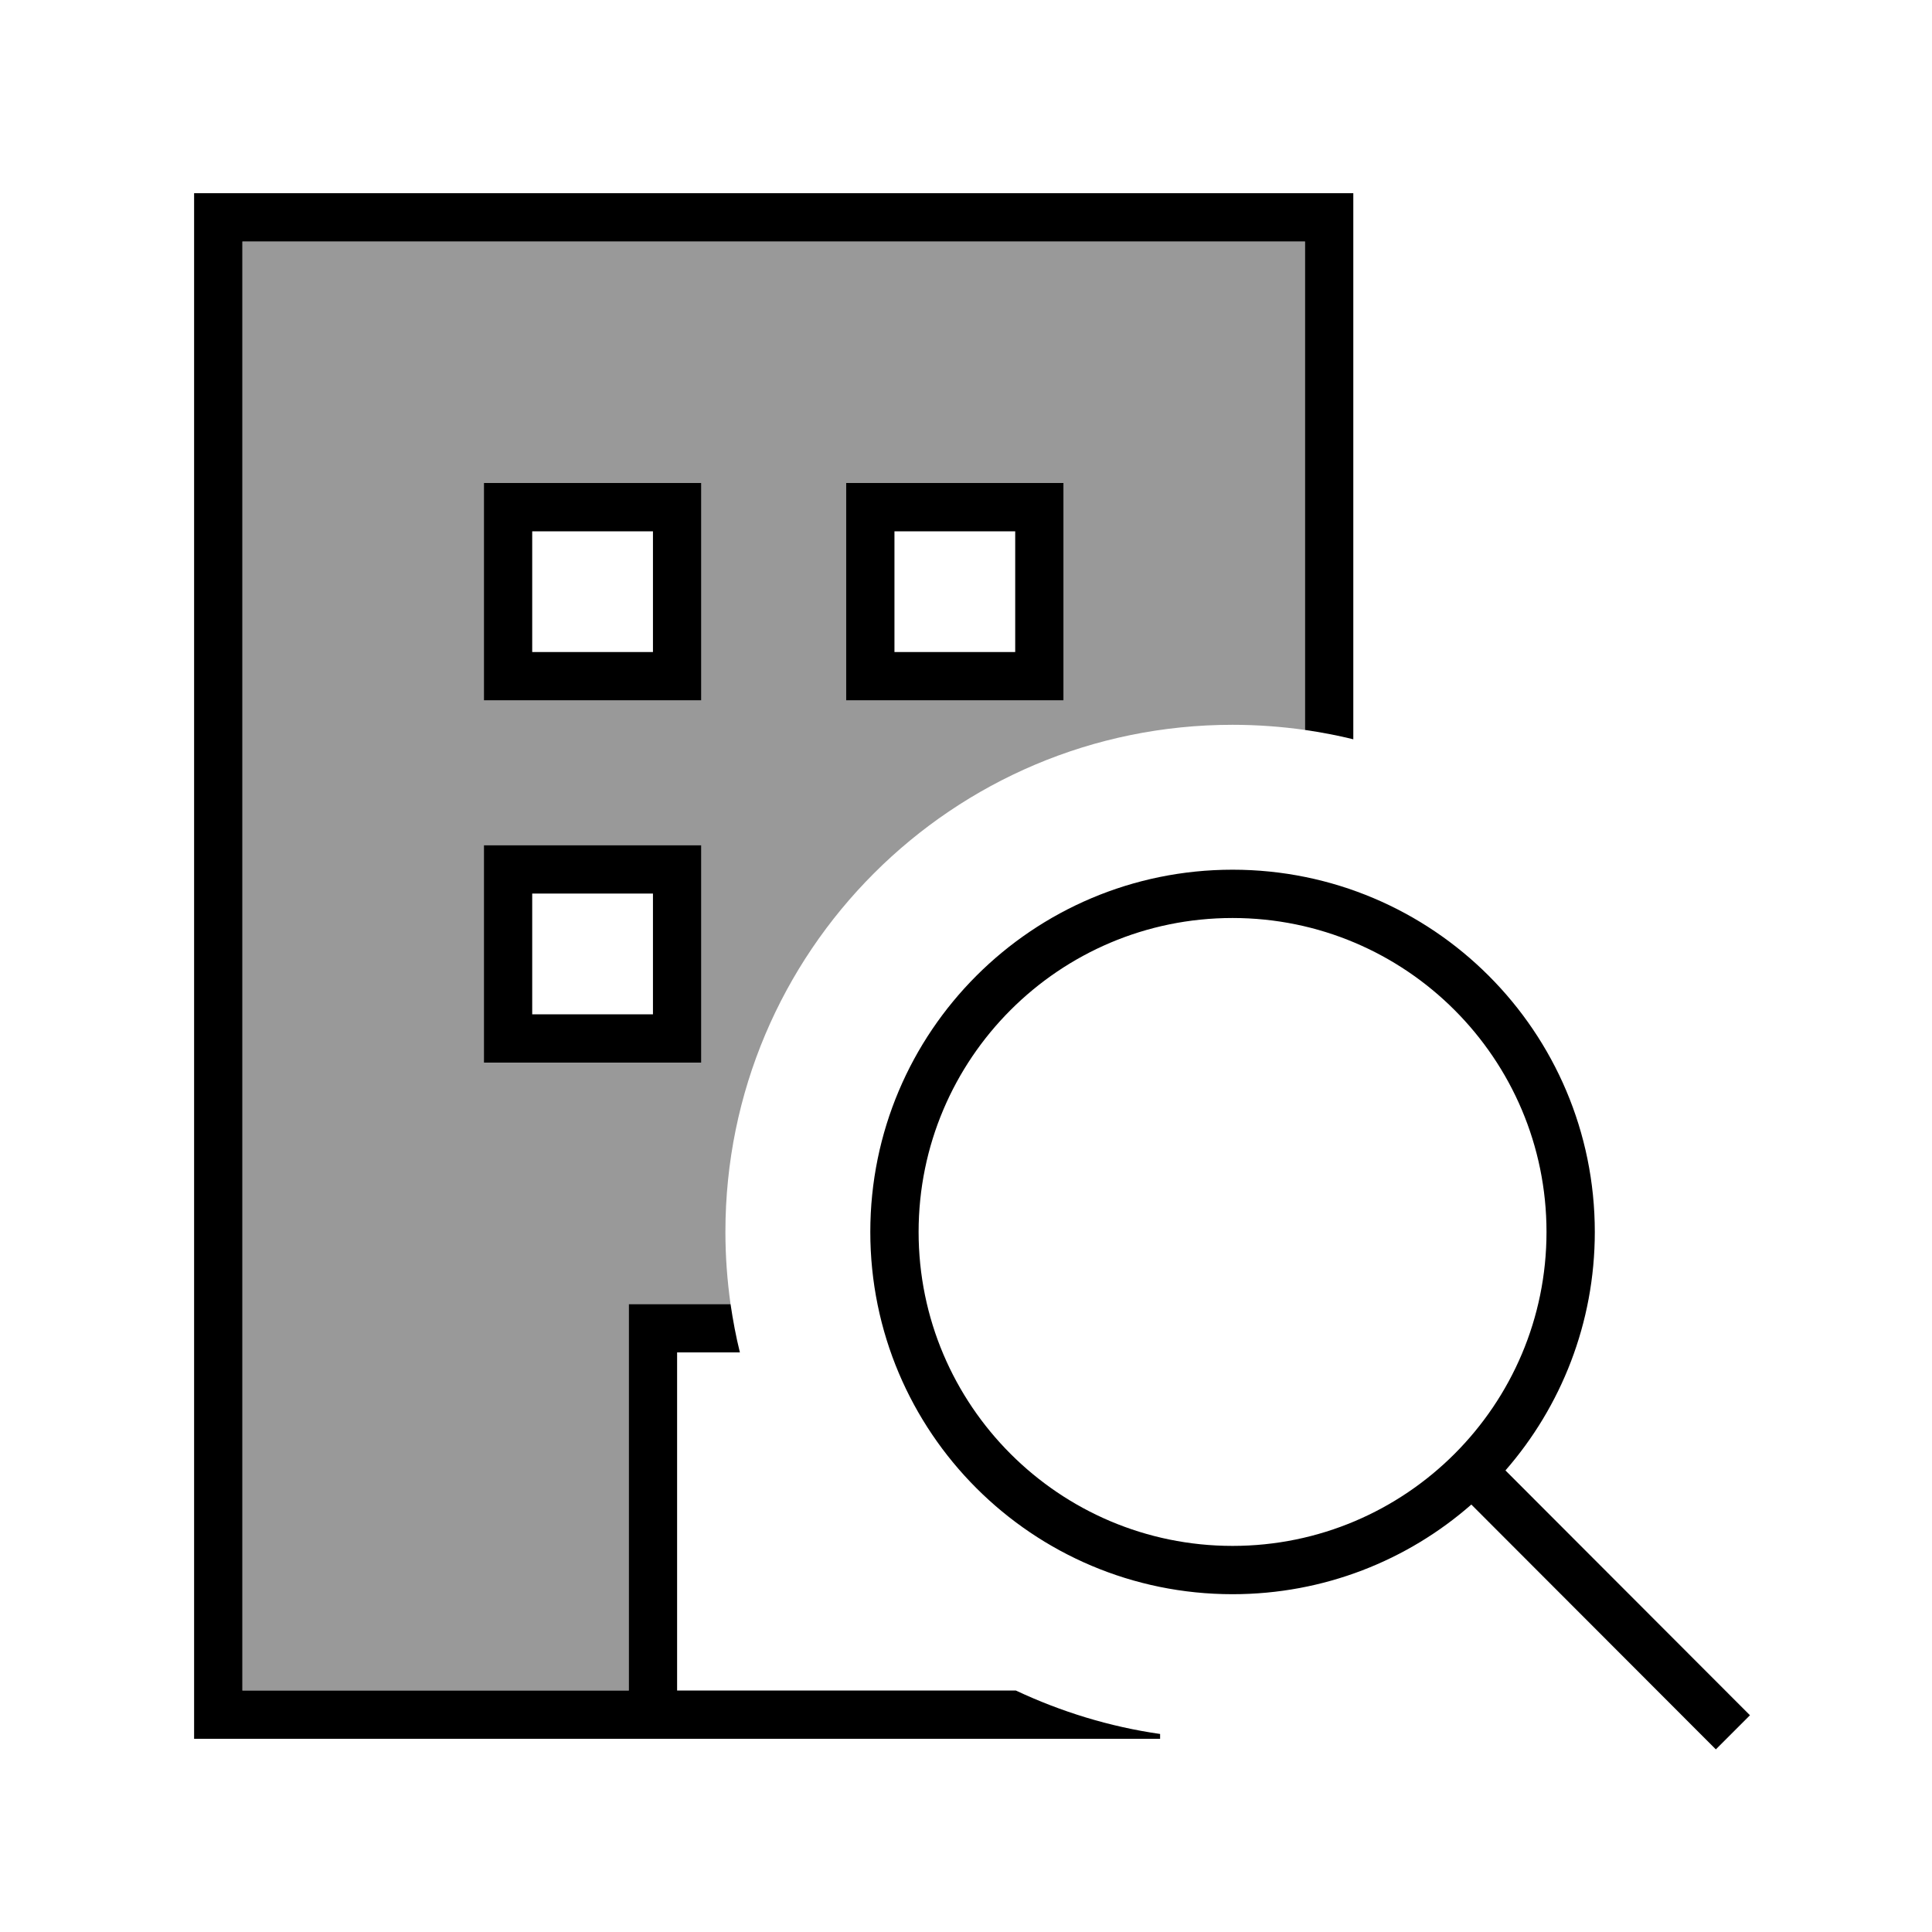 <svg xmlns="http://www.w3.org/2000/svg" viewBox="0 0 640 640"><!--! Font Awesome Pro 7.1.0 by @fontawesome - https://fontawesome.com License - https://fontawesome.com/license (Commercial License) Copyright 2025 Fonticons, Inc. --><path opacity=".4" fill="currentColor" d="M80.3 80L432.3 80L432.3 241.8C424.5 240.7 416.4 240.1 408.3 240.1C315.5 240.1 240.3 315.3 240.3 408.1C240.3 416.2 240.9 424.2 242 432L208.3 432L208.3 560L80.3 560L80.3 80zM160.3 160L160.3 232L232.3 232L232.3 160L160.3 160zM160.3 280L160.3 352L232.3 352L232.3 280L160.3 280zM280.3 160L280.3 232L352.3 232L352.3 160L280.3 160z"/><path fill="currentColor" d="M432.3 80L80.3 80L80.3 560L208.3 560L208.3 432L242 432C242.8 437.4 243.8 442.8 245.1 448L224.3 448L224.3 560L336.5 560C351.4 567 367.5 572 384.3 574.4L384.3 576L64.3 576L64.3 64L448.3 64L448.3 244.9C443.1 243.6 437.7 242.6 432.3 241.8L432.3 80zM168.3 280L232.3 280L232.3 352L160.3 352L160.3 280L168.3 280zM176.3 336L216.3 336L216.3 296L176.3 296L176.3 336zM160.3 160L232.3 160L232.3 232L160.3 232L160.3 160zM176.3 176L176.3 216L216.3 216L216.3 176L176.3 176zM288.3 160L352.3 160L352.3 232L280.3 232L280.3 160L288.3 160zM296.3 216L336.3 216L336.3 176L296.3 176L296.3 216zM408.3 512.1C465.7 512.1 512.3 465.5 512.3 408.1C512.3 350.7 465.7 304.1 408.3 304.1C350.9 304.1 304.3 350.7 304.3 408.1C304.3 465.5 350.9 512.1 408.3 512.1zM408.3 528.1C342 528.1 288.3 474.4 288.3 408.1C288.3 341.8 342 288.1 408.3 288.1C474.6 288.1 528.3 341.8 528.3 408.1C528.3 438.3 517.1 466 498.7 487.1L574 562.5L579.7 568.2L568.4 579.5L562.7 573.8L487.4 498.4C466.3 516.9 438.6 528.1 408.3 528.1z"/></svg>